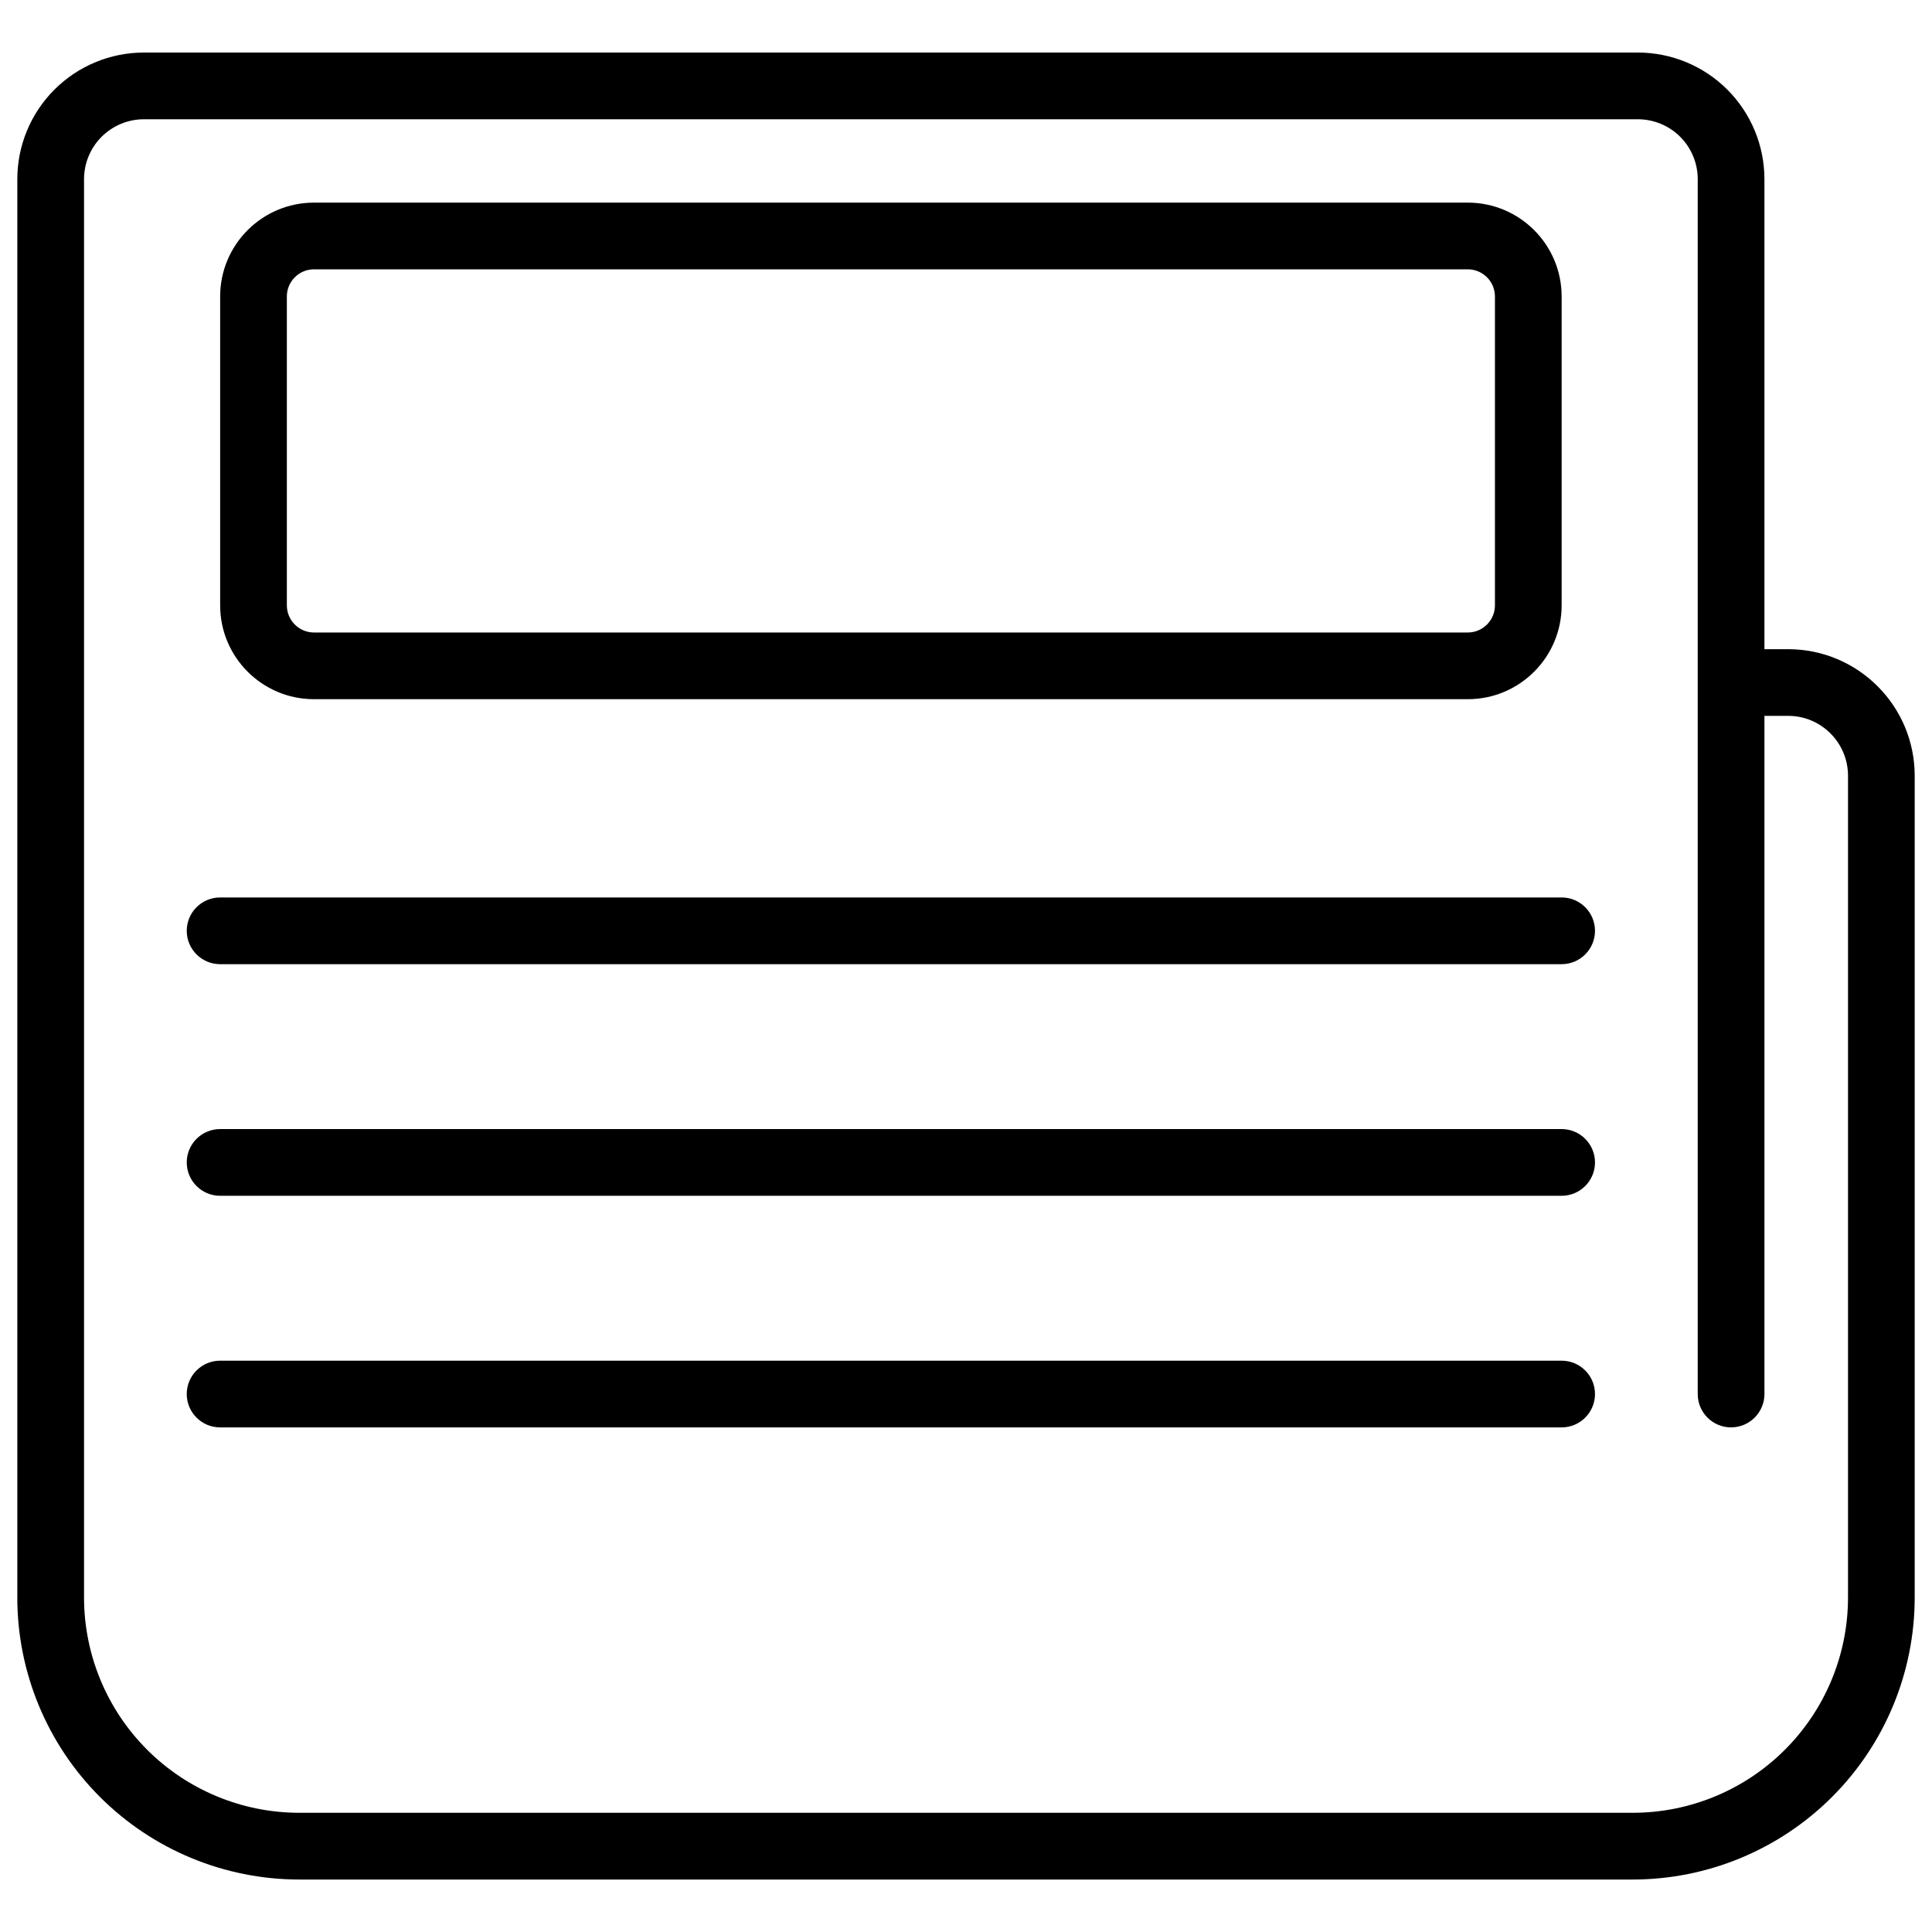 <?xml version="1.0" encoding="UTF-8"?>
<!-- Uploaded to: ICON Repo, www.svgrepo.com, Generator: ICON Repo Mixer Tools -->
<svg width="800px" height="800px" version="1.1" viewBox="144 144 512 512" xmlns="http://www.w3.org/2000/svg">
 <defs>
  <clipPath id="a">
   <path d="m148.09 157h503.81v486h-503.81z"/>
  </clipPath>
 </defs>
 <g clip-path="url(#a)">
  <path d="m148.59 567.34v-375.86c0-8.898 3.535-17.434 9.828-23.727 6.293-6.293 14.828-9.828 23.727-9.828h395.89c8.898 0 17.434 3.535 23.727 9.828 6.293 6.293 9.828 14.828 9.828 23.727v124.56h6.269c18.531 0 33.555 15.023 33.555 33.555v217.75c0 19.824-7.875 38.836-21.895 52.855-14.02 14.02-33.031 21.895-52.855 21.895h-353.33c-19.824 0-38.836-7.875-52.855-21.895-14.02-14.016-21.895-33.031-21.895-52.855zm454.16-45.066c-2.344 0-4.59-0.93-6.25-2.586-1.656-1.656-2.586-3.906-2.586-6.25v-321.96c0-4.211-1.672-8.25-4.648-11.227-2.981-2.977-7.016-4.648-11.227-4.648h-395.89c-4.211 0-8.25 1.672-11.227 4.648-2.977 2.981-4.652 7.016-4.652 11.227v375.86c0 15.137 6.012 29.652 16.715 40.355s25.219 16.715 40.355 16.715h353.33c15.137 0 29.652-6.012 40.355-16.715s16.715-25.219 16.715-40.355v-217.75c0-8.77-7.109-15.879-15.879-15.879h-6.269v179.72c0 4.879-3.957 8.836-8.836 8.836h-0.004zm-400.42 0h355.52c4.879 0 8.84-3.961 8.84-8.84 0-4.879-3.961-8.84-8.84-8.84h-355.52c-4.879 0-8.84 3.961-8.84 8.84 0 4.879 3.961 8.84 8.84 8.84zm0-61.379h355.52c4.879 0 8.84-3.961 8.84-8.84 0-4.879-3.961-8.84-8.84-8.84h-355.52c-4.879 0-8.84 3.961-8.84 8.84 0 4.879 3.961 8.84 8.84 8.84zm0-61.379h355.52c4.879 0 8.84-3.961 8.84-8.84s-3.961-8.84-8.84-8.84h-355.52c-4.879 0-8.84 3.961-8.84 8.84s3.961 8.84 8.84 8.84zm355.52-176.94c0-13.742-11.141-24.879-24.879-24.879h-305.75c-13.742 0-24.879 11.141-24.879 24.879v81.84c0 13.742 11.141 24.879 24.879 24.879h305.75c13.742 0 24.879-11.141 24.879-24.879zm-17.676 0c0-3.977-3.227-7.203-7.203-7.203h-305.75c-3.977 0-7.203 3.223-7.203 7.203v81.84c0 3.977 3.223 7.203 7.203 7.203h305.75c3.977 0 7.203-3.223 7.203-7.203z" fill-rule="evenodd"/>
 </g>
</svg>